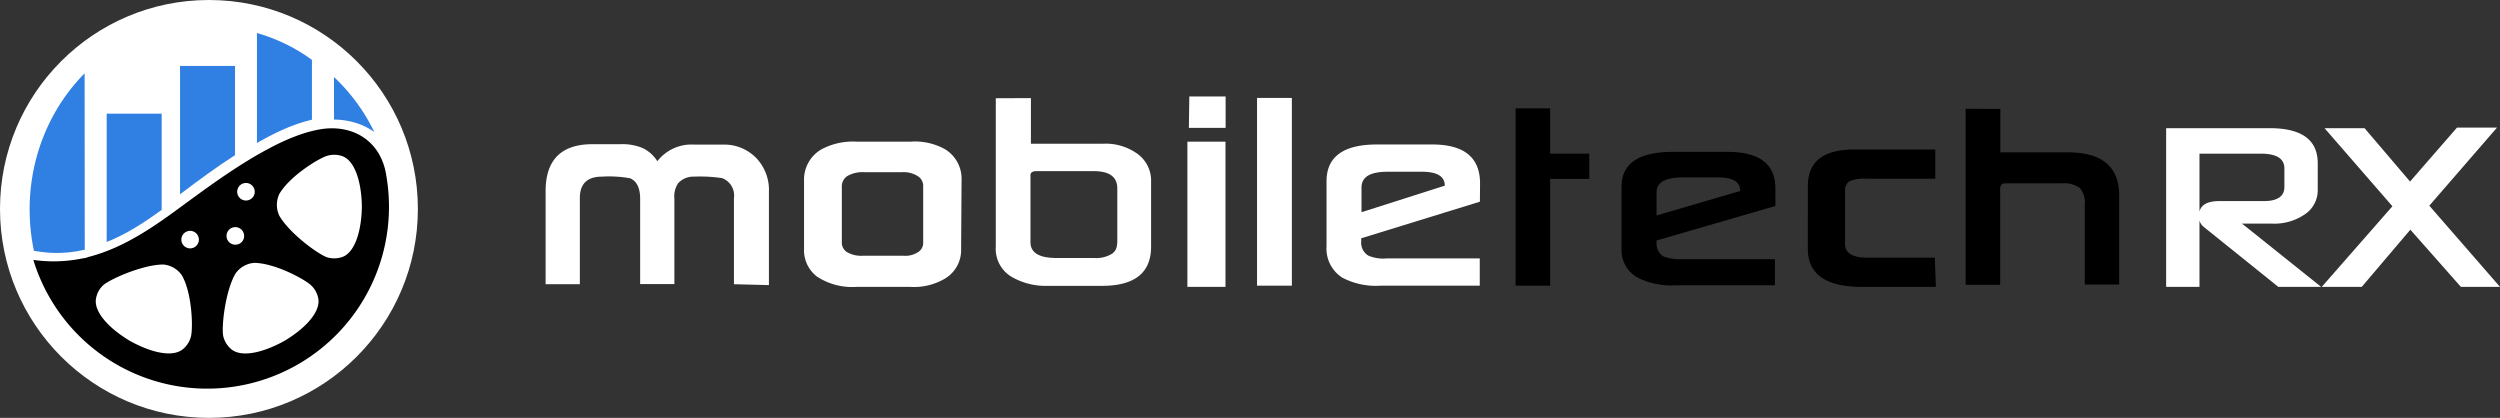 <svg xmlns="http://www.w3.org/2000/svg" viewBox="0 0 1687.1 282"><rect x="0" y="0" width="1687.1" height="282" fill="#333333" stroke="none"/><defs><style>.cls-1{fill:#fff;}.cls-2,.cls-3{fill-rule:evenodd;}.cls-3{fill:#307fe2;}</style></defs><g id="Layer_2" data-name="Layer 2"><g id="Layer_1-2" data-name="Layer 1"><g id="Capa_2" data-name="Capa 2"><g id="Logotype"><path id="Shape" class="cls-1" d="M495.3,191.8V133.7a12.54,12.54,0,0,0-8-13.5,101.54,101.54,0,0,0-19.1-1,13.78,13.78,0,0,0-10.6,4.5,16.16,16.16,0,0,0-2.5,10.5v57.5H432V134.2c0-7.4-2.3-12-6.8-13.9a80.06,80.06,0,0,0-18.9-1.1c-10,0-15,4.8-15,14.5v58.1H368.2V129q0-31.65,31.6-31.7h19a35.5,35.5,0,0,1,15.1,2.7,24.19,24.19,0,0,1,9.7,8.8,29.16,29.16,0,0,1,25.1-11.2h18.7a30,30,0,0,1,22.7,8.8,31.08,31.08,0,0,1,8.8,23.1v62.9ZM648.6,168a22.33,22.33,0,0,1-11.4,20.3,41.29,41.29,0,0,1-23.1,5.3H577.8a43.21,43.21,0,0,1-26.4-6.9,22.35,22.35,0,0,1-8.8-18.7V121.7a23.54,23.54,0,0,1,11.7-20.9,45,45,0,0,1,23.9-5.2h36.3a41.57,41.57,0,0,1,23.4,5.2,23.37,23.37,0,0,1,11,20.9Zm-29.5,2.4a7.24,7.24,0,0,0,3.9-6.7V126a7.78,7.78,0,0,0-3.9-7.3,18.26,18.26,0,0,0-10.7-2.5H583.5a20.89,20.89,0,0,0-11.5,2.5,8.17,8.17,0,0,0-3.9,7.3v37.5a7.54,7.54,0,0,0,3.9,6.9,19.3,19.3,0,0,0,10,2.2h27.8a15.48,15.48,0,0,0,9.3-2.2M695.7,66.2V97h48.4a36.67,36.67,0,0,1,23.9,7.1,22.35,22.35,0,0,1,8.8,18.7v43.7c0,17.6-11.1,26.4-33.1,26.4H707.1a45.9,45.9,0,0,1-24.8-6.3A22,22,0,0,1,672,166.3V66.3Zm55.6,104.2q2.7-1.8,2.7-8.1V127.2c0-7.8-5.3-11.7-15.8-11.7H699.4c-2.6,0-4,.9-4,2.7v45.2c0,7.1,5.7,10.7,17.6,10.7h25.3a20.32,20.32,0,0,0,13.1-3.5m49.9,23H827v-98H801.3Zm1-107.3h24.8V65.1H802.6Zm46,106.5h23.5V66.1H848.3Zm150.4-56.7-80.1,24.7V163a10.14,10.14,0,0,0,4.8,9.5,25.32,25.32,0,0,0,12.2,1.9h63v18.4h-67a48.74,48.74,0,0,1-25.7-5.4,23.19,23.19,0,0,1-10.7-21.2V122.3c0-16.6,11.5-24.9,34.5-24.8h36.8c21.6,0,32.3,8.8,32.3,26.3ZM975,125.3h0c0-6.3-5.2-9.4-15.5-9.4H936.4c-12,0-17.6,3.6-17.6,10.7v16.6Z"/><path id="Shape-2" d="M1072.5,120.7h-26.4v72.1h-23.3V73.1h23.3v30.6h26.4ZM1198.1,139l-80.2,23.3v2a9.92,9.92,0,0,0,4.8,8.8,31.47,31.47,0,0,0,12.2,1.8h62.9v17.6h-67a50.35,50.35,0,0,1-25.6-5.1,21.21,21.21,0,0,1-10.9-19.9V125.9c0-15.6,11.6-23.4,34.7-23.4h36.8c21.6,0,32.4,8.3,32.3,24.8Zm-23.8-10.1v-.4c0-6-5.2-8.8-15.5-8.8H1136c-12.1,0-18.1,3.3-18.1,10.1v15.6Zm132.1,64.7h-49.8q-36.6,0-36.6-25.6V125.5q0-24.6,31.2-24.6H1306v19.7h-46.7a24.67,24.67,0,0,0-11.4,1.8,8,8,0,0,0-2.8,7.1v35.1c0,6.2,5.1,9.3,15.2,9.3h45.4Zm43.5-120.1v29.3h45.5q34.65,0,34.7,29V192h-23.2V138.3a15.15,15.15,0,0,0-3.3-11.4,18.61,18.61,0,0,0-12.3-3.2h-37.6c-2.6,0-3.9,1.2-3.9,3.5v65h-23.3V73.4Z"/><path id="Shape-3" class="cls-1" d="M1566.4,193.6h-28.9L1487,153a8.58,8.58,0,0,1-3-7.5c0-6.6,4.6-9.8,13.7-9.8h30c9.2,0,13.9-3.2,13.9-9.5V113.7c0-6.7-5.3-10-15.9-10h-41.4v89.9h-22.5V86.5h69.9c21.5,0,32.3,7.8,32.4,23.5v18.1a19.48,19.48,0,0,1-8.8,16.6,36.25,36.25,0,0,1-22.1,6.2H1513Zm120.7,0h-26.4L1626.6,155l-32.8,38.6h-27l47.7-54.4-45.8-52.7h27l30.7,36,31.7-36.4h27l-45.7,52.7Z"/><circle class="cls-1" cx="141" cy="141" r="141"/><path class="cls-2" d="M22.5,175.4a122.67,122.67,0,0,0,240-36,125,125,0,0,0-2-22,40.69,40.69,0,0,0-5-13.9c-8.8-14.5-24.8-18.8-39.6-16.2-12.2,2.1-24.8,7.7-35.7,13.6-20.7,11.1-41.2,26.3-56.1,37.2-20,14.8-40.5,29.2-64.4,35.3-.5.2-.9.3-1.4.5a17,17,0,0,1-2.2.4A97.22,97.22,0,0,1,22.5,175.4Zm108.2-8.3a5.91,5.91,0,1,0-7.8-3h0A5.9,5.9,0,0,0,130.7,167.1Zm34-8.5a5.94,5.94,0,0,0-6.5-5.3,5.93,5.93,0,1,0,1.2,11.8h0A5.82,5.82,0,0,0,164.7,158.6Zm2.5-35a5.92,5.92,0,1,0-2.4,11.6,5.94,5.94,0,0,0,7-4.6h0A6,6,0,0,0,167.2,123.6ZM87.6,230c13.6,7.6,28.2,11.4,35.5,5.9a16.21,16.21,0,0,0,5.7-8.6c1.5-5.1,1.1-28.9-6-41.4a16.92,16.92,0,0,0-12.7-7.4c-14.3.1-37.2,10.5-40.8,14.3a16.19,16.19,0,0,0-4.6,9.2c-1.1,9.1,9.5,20,22.9,28ZM192,230c13.4-8,23.9-18.8,22.9-27.9a16.19,16.19,0,0,0-4.6-9.2c-3.6-3.9-24.5-15.4-38.8-15.5a16.92,16.92,0,0,0-12.7,7.4c-7.1,12.4-9.6,37.5-8,42.6a16.21,16.21,0,0,0,5.7,8.6c7.3,5.4,21.9,1.6,35.5-6Zm52.2-90.6c-.2-15.6-4.3-30.2-12.6-33.8a16.53,16.53,0,0,0-10.3-.6c-5.2,1.2-25.6,13.5-32.8,25.9a17.2,17.2,0,0,0,0,14.7c7.2,12.4,27.6,27,32.8,28.2a16.53,16.53,0,0,0,10.3-.6C239.9,169.6,244,155,244.2,139.4Z"/><path class="cls-3" d="M210.5,40.4a117.42,117.42,0,0,0-37.1-18.1V96.5c11.6-6.6,24-12.7,37.1-15.7V40.4"/><path class="cls-3" d="M252.6,89.1A125.67,125.67,0,0,0,225.4,52V80.7a50.23,50.23,0,0,1,13.9,2,43.07,43.07,0,0,1,13.3,6.4"/><path class="cls-3" d="M57.1,49.5C34.3,72.5,20,105.2,20,141.3a138.61,138.61,0,0,0,2.9,28l3.6.5a80.25,80.25,0,0,0,29.7-1.1l.4-.1h.6L57.1,49.5"/><path class="cls-3" d="M158.6,44.5H121.5v86.6c11.9-9,24.3-18.2,37.1-26.4V44.5"/><path class="cls-3" d="M109.1,76.7H72v86.6c13.2-5.2,25.5-13.2,37.1-21.7V76.7"/></g></g></g></g></svg>